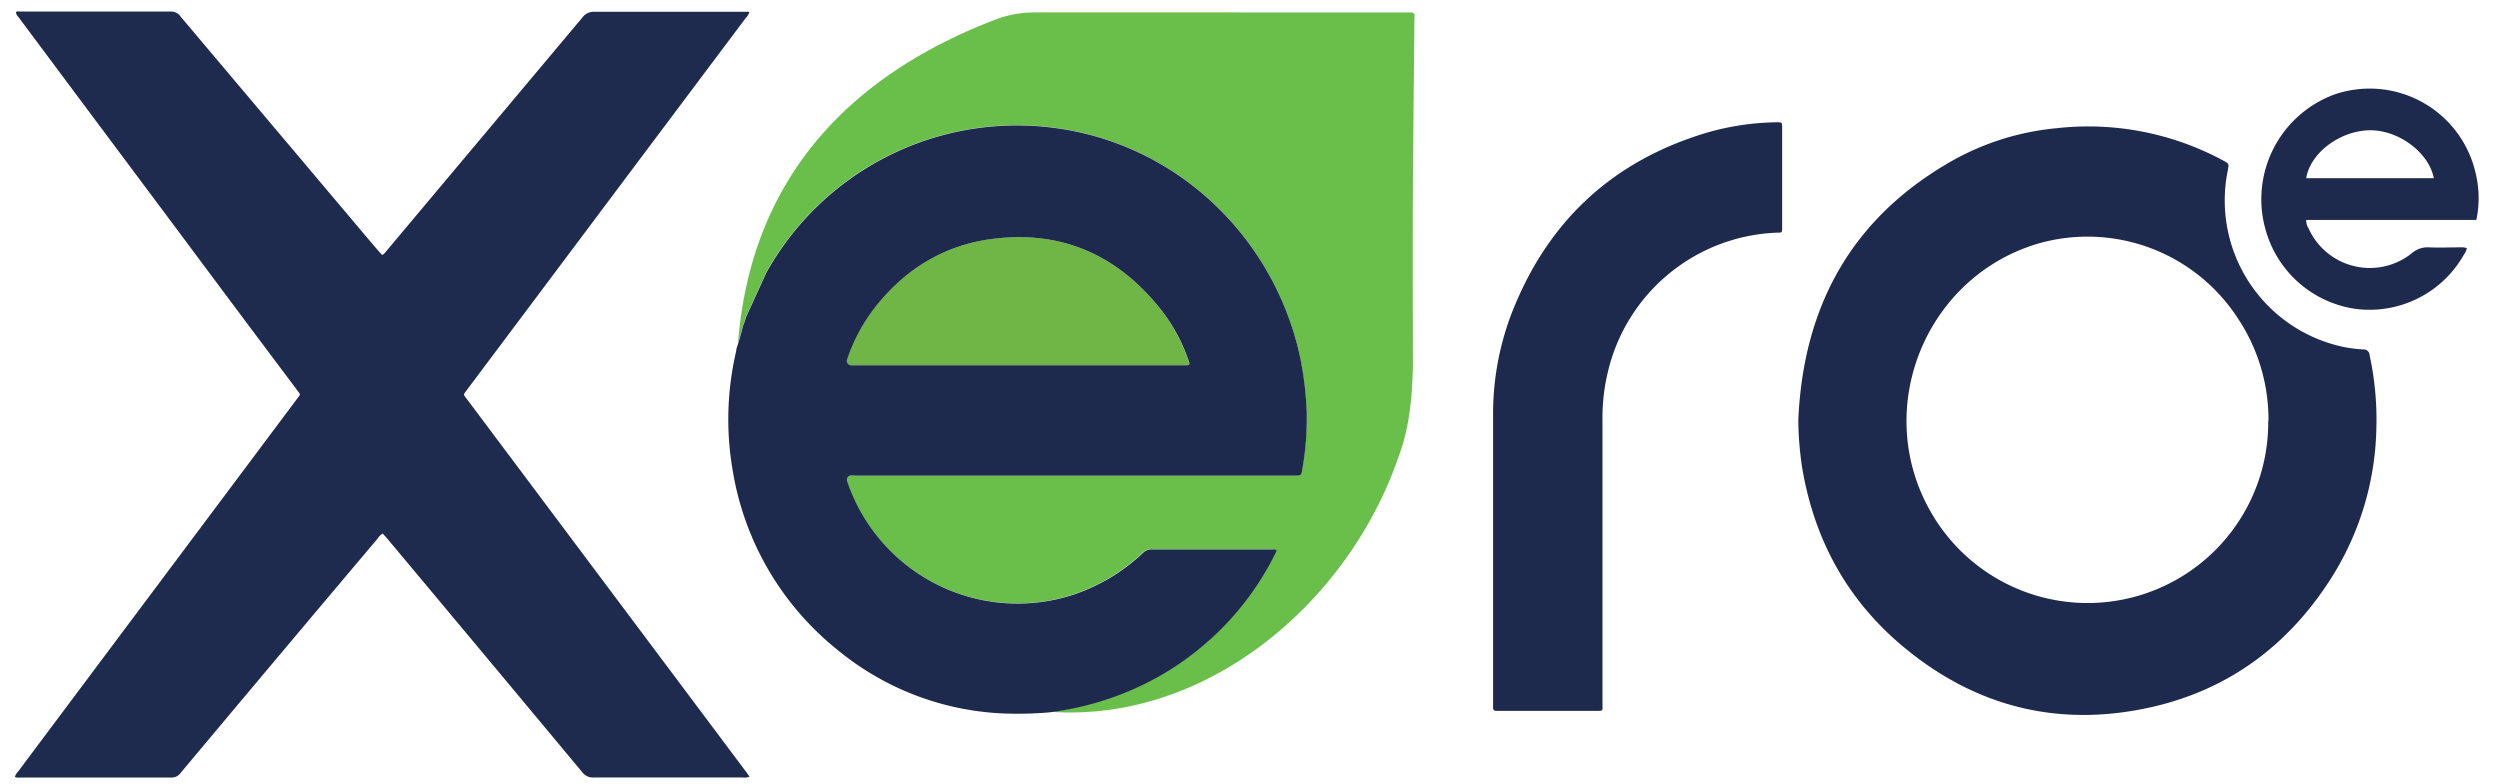 <svg id="Layer_1" data-name="Layer 1" xmlns="http://www.w3.org/2000/svg" viewBox="0 0 1104 346.34"><defs><style>.cls-1{fill:#1e2a4e;}.cls-2{fill:#1e2a4d;}.cls-3{fill:#50ab49;}.cls-4{fill:#6abf4b;}.cls-5{fill:#70b646;}</style></defs><path class="cls-1" d="M331,343a6.54,6.54,0,0,1-3.16.34h-65.7a5.77,5.77,0,0,1-4.93-2.24Q214.16,289.41,171,237.83L169,235.59a7,7,0,0,0-2.24,2.24Q123.19,289.42,79.8,341.28a4.86,4.86,0,0,1-4.14,2.08H8.79a3.57,3.57,0,0,1-2.23-.31,6,6,0,0,1,1.36-2.24L115.63,196.89q7.73-10.33,15.45-20.64c1.79-2.38,1.77-1.7,0-4.15q-26.64-35.44-53-70.89Q43.14,54.47,8.32,7.76A4.86,4.86,0,0,1,7,5.52c.49-.76,1.23-.42,1.86-.42H75.66a4.91,4.91,0,0,1,4.1,2.24q37.13,44,74.25,88c4.35,5.17,8.65,10.32,13.12,15.47.5.58,1,1.14,1.62,1.79,1-.42,1.5-1.32,2.1-2l86.44-103a6,6,0,0,1,5.19-2.38h68.46A6.1,6.1,0,0,1,329.28,8Q291.71,58.06,254.2,108.13l-47.43,63.28-.36.47c-1.9,2.73-2.08,1.93,0,4.66L329,340.21C329.64,341,330.24,341.89,331,343Z"/><path class="cls-2" d="M794.13,185.43c2.24-50.72,23.94-89.8,68.86-114.94A116.3,116.3,0,0,1,908.34,56.6a125.47,125.47,0,0,1,73.33,14.24c2.73,1.46,2.69,1.46,2.11,4.48a66.11,66.11,0,0,0,51.08,77.88,65.24,65.24,0,0,0,8.71,1.12,2.58,2.58,0,0,1,2.83,2.29s0,.1,0,.16a134,134,0,0,1,3,32.51,128.17,128.17,0,0,1-19.82,65.83c-18.67,29.43-44.78,49.13-78.84,57-41.29,9.5-78.58.18-110.91-27.07-24.37-20.56-38.7-47-44-78.51A147.2,147.2,0,0,1,794.13,185.43Zm207.63.4a80.64,80.64,0,0,0-13.21-44.78,79.13,79.13,0,0,0-88.14-33.59c-50,14.53-73.7,72.73-48.06,118.1a79.75,79.75,0,0,0,149.3-39.73Z"/><path class="cls-2" d="M659.35,242.78V183.91a124,124,0,0,1,7.9-44.78C682.93,98.21,711.73,71.07,754,58.51A116.29,116.29,0,0,1,784.59,54c2.35,0,2.4,0,2.4,2.38V100.5c0,2.24,0,2.24-2.24,2.24a79.78,79.78,0,0,0-74.7,61.47,85.82,85.82,0,0,0-2.4,20.57V310.45c0,3.68.67,3.47-3.4,3.47H660.92c-1.08,0-1.64-.35-1.57-1.5V242.78Z"/><path class="cls-2" d="M1089.34,109.56a6.87,6.87,0,0,1-1.3,2.93,47.86,47.86,0,0,1-47.59,23.94,48.36,48.36,0,0,1-40.08-35.38,49.26,49.26,0,0,1,30.92-59.47A48,48,0,0,1,1092,72c.38,1.15.72,2.32,1,3.5a46.7,46.7,0,0,1,.56,21.61h-75.13a6.18,6.18,0,0,0,1,3.67,29.67,29.67,0,0,0,45.69,11,10.44,10.44,0,0,1,7.39-2.55c4.68.2,9.36,0,14.06,0A7,7,0,0,1,1089.34,109.56Zm-14.56-30.88c-2.24-11.51-15.85-21.45-28.57-21.14-13.08.29-26,10.1-27.79,21.14Z"/><path class="cls-3" d="M331.81,137.6c0-.94-.2-2,1.08-2.4A5.46,5.46,0,0,1,331.81,137.6Z"/><path class="cls-3" d="M333,134.82a1.71,1.71,0,0,1,.6-1.34A1.66,1.66,0,0,1,333,134.82Z"/><path class="cls-3" d="M331.25,138.94a1.79,1.79,0,0,1,.56-1.37A1.65,1.65,0,0,1,331.25,138.94Z"/><path class="cls-3" d="M329.48,143.58a2,2,0,0,1,.52-1.35A1.67,1.67,0,0,1,329.48,143.58Z"/><path class="cls-4" d="M620.9,5.49c-51.67.07-112.93-.08-164.14,0a47.75,47.75,0,0,0-17.17,3.16c-66,25.28-108.08,71.33-113.7,143,.79-2.55,1.51-5.13,2.1-7.61a1.12,1.12,0,0,1,.08-.26,21.6,21.6,0,0,0,1.22-3.57l9-19.8a126.68,126.68,0,0,1,136.22-62.5c51.5,10.53,90,51.8,99.94,101.64a152.62,152.62,0,0,1,2.55,23,6.31,6.31,0,0,0,0,.87,130.78,130.78,0,0,1-1.88,23.29c-.49,3.2-.47,3.2-3.81,3.22H376.86a6.91,6.91,0,0,0-1.11-.08,1.9,1.9,0,0,0-1.81,2.48v0a79.42,79.42,0,0,0,100.53,50,83.22,83.22,0,0,0,30.09-18.21,5.3,5.3,0,0,1,3.88-1.61h53.34c.62,0,1.41-.27,1.79.58a1.74,1.74,0,0,1-.18.56c-.07.18-.43.87-.65,1.32a127.15,127.15,0,0,1-28.67,37.52l.24,0a130.25,130.25,0,0,1-57,29.45l-.8.17c-1.09.24-2.18.49-3.27.71q-4.61.93-9.27,1.53c69.82,4.7,131.85-49,153.65-112.69,4.86-12.83,6-26.4,6.34-40-.08-34.43-.2-68.86.18-103.32.13-16.75.34-33.57.47-50.34C625.13,4.77,623.23,5.7,620.9,5.49Z"/><path class="cls-5" d="M375.88,161.29l.33,0H524c1.16,0,1.3-.59,1-1.5s-.47-1.3-.71-1.93a75.46,75.46,0,0,0-11.34-20.74c-19-24.18-43.64-35.51-74.45-31.68-21.32,2.66-38.58,13.17-51.91,30A76.92,76.92,0,0,0,374,158.81,1.9,1.9,0,0,0,375.88,161.29Z"/><path class="cls-2" d="M331.47,134.57h0M328.11,144m10.26-23.49A126.67,126.67,0,0,1,474.58,58c51.5,10.53,90,51.8,99.94,101.64a152.62,152.62,0,0,1,2.55,23,6.31,6.31,0,0,0,0,.87,130.78,130.78,0,0,1-1.88,23.29c-.49,3.2-.47,3.2-3.8,3.22H377a8.29,8.29,0,0,0-1.11-.08,1.9,1.9,0,0,0-1.81,2.48v0a79.4,79.4,0,0,0,100.52,50,83.26,83.26,0,0,0,30.1-18.21,5.3,5.3,0,0,1,3.87-1.61h53.34c.63,0,1.41-.27,1.79.58a1.74,1.74,0,0,1-.18.56c-.07.18-.42.87-.65,1.32a127,127,0,0,1-62.7,59.46,132.5,132.5,0,0,1-36.86,10.07,163,163,0,0,1-17.26.56A123.19,123.19,0,0,1,369.87,287a127.91,127.91,0,0,1-46.33-79.36,132,132,0,0,1,1.37-51.75c.09-.41.16-.82.23-1.23,0-.26.08-.52.13-.78,1.08-3.25,2.05-6.63,2.81-9.83a2,2,0,0,1,.08-.26,21.6,21.6,0,0,0,1.22-3.57m44.68,18.59a1.9,1.9,0,0,0,1.92,2.48l.32,0H524.09c1.17,0,1.3-.59,1-1.5s-.47-1.3-.71-1.93A75.42,75.42,0,0,0,513,137.14c-19-24.18-43.65-35.51-74.46-31.68-21.32,2.66-38.58,13.17-51.91,30A77.14,77.14,0,0,0,374.06,158.85Z"/></svg>